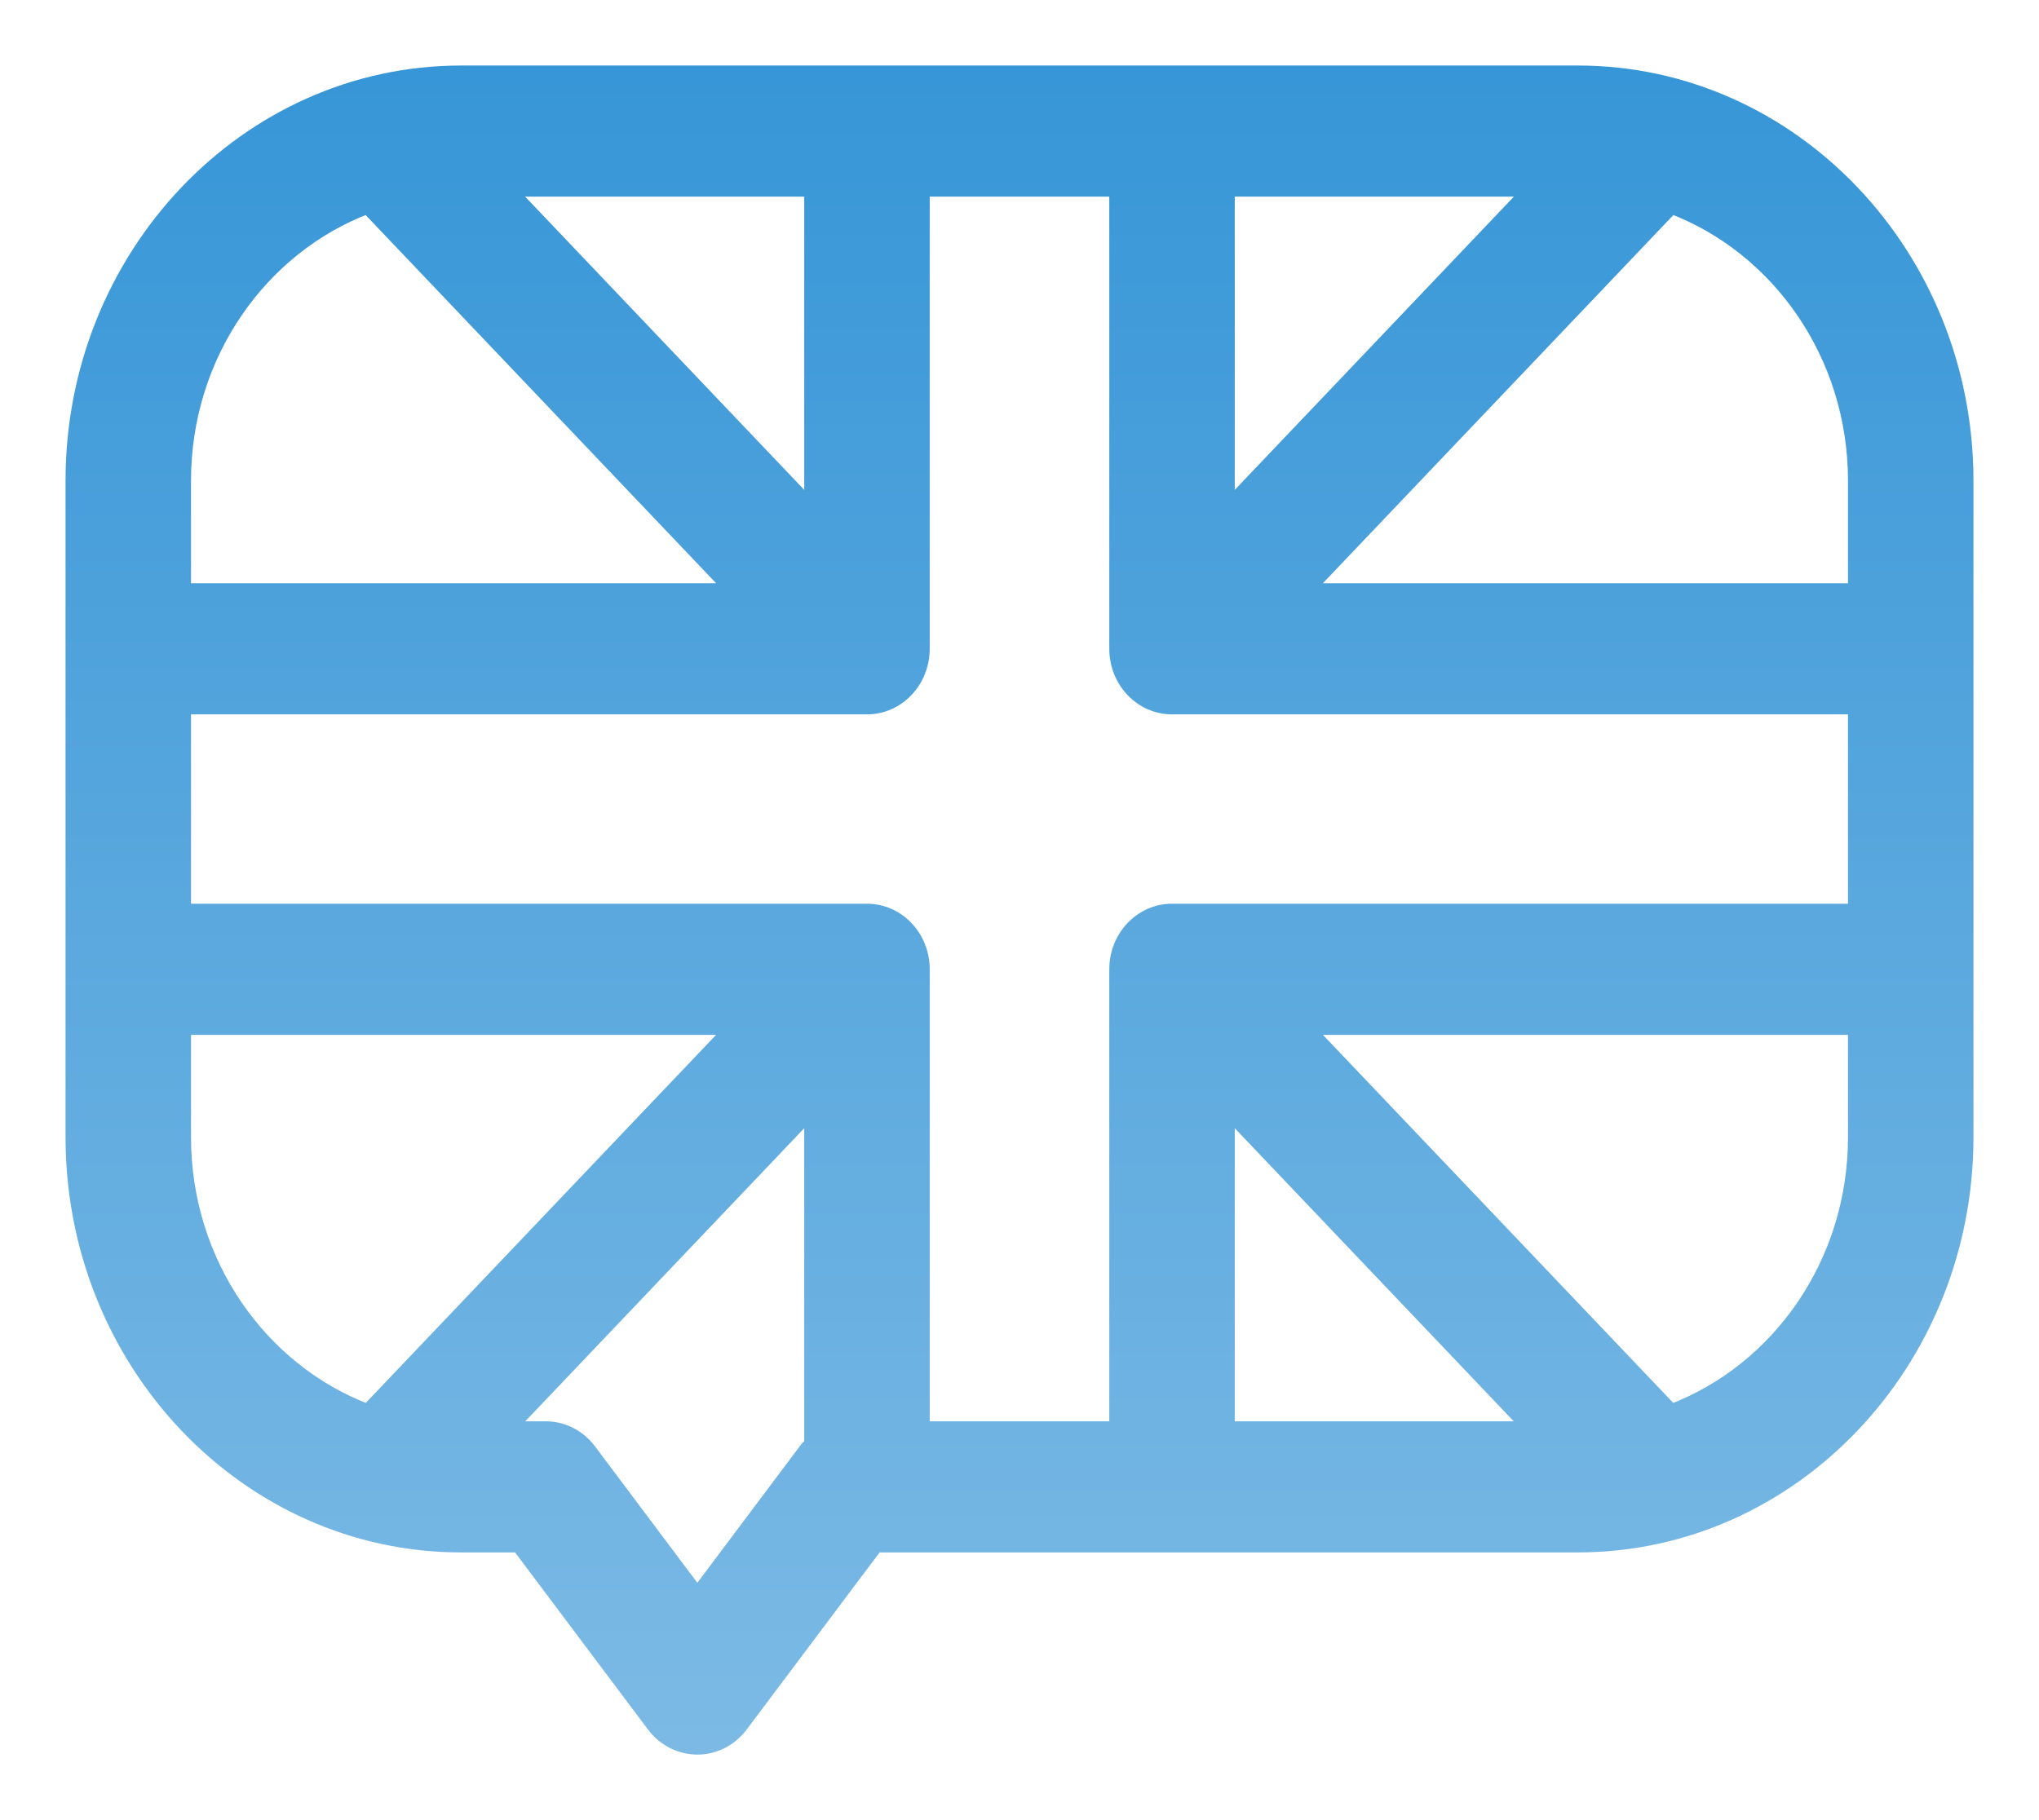 <?xml version="1.0" encoding="UTF-8"?>
<svg xmlns="http://www.w3.org/2000/svg" width="28" height="25" viewBox="0 0 28 25" fill="none">
  <path d="M21.668 1H6.332C3.392 1 1 3.514 1 6.603V15.619C1 18.709 3.392 21.223 6.332 21.223H7.123L8.978 23.695C9.122 23.888 9.343 24 9.576 24C9.809 24 10.03 23.888 10.174 23.695L12.029 21.223H21.668C24.608 21.223 27 18.709 27 15.619V6.603C27 3.514 24.608 1 21.668 1ZM15.333 13.313V19.622H12.667V13.313C12.667 12.871 12.326 12.513 11.906 12.513H2.523V9.712H11.906C12.326 9.712 12.667 9.354 12.667 8.911V2.601H15.333V8.911C15.333 9.354 15.674 9.712 16.094 9.712H25.477V12.513H16.094C15.674 12.513 15.333 12.871 15.333 13.313ZM16.856 2.601H21.022L16.856 6.979V2.601ZM11.144 6.979L6.978 2.601H11.144V6.979ZM16.856 15.246L21.02 19.622H16.856V15.246ZM25.477 6.603V8.111H17.933L22.953 2.836C24.422 3.391 25.477 4.87 25.477 6.603ZM5.047 2.836L10.067 8.111H2.523V6.603C2.523 4.87 3.578 3.391 5.047 2.836ZM2.523 15.619V14.114H10.067L5.049 19.387C3.578 18.832 2.523 17.353 2.523 15.619ZM11.061 19.927L9.576 21.907L8.091 19.927C7.947 19.734 7.726 19.622 7.493 19.622H6.98L11.144 15.246V19.834C11.115 19.863 11.086 19.893 11.061 19.927ZM22.951 19.387L17.933 14.114H25.477V15.619C25.477 17.353 24.422 18.832 22.951 19.387Z" fill="url(#paint0_linear_46_3199)" stroke="url(#paint1_linear_46_3199)" stroke-width="0.2"></path>
  <defs>
    <linearGradient id="paint0_linear_46_3199" x1="14" y1="1" x2="14" y2="24" gradientUnits="userSpaceOnUse">
      <stop stop-color="#3796D7"></stop>
      <stop offset="1" stop-color="#7CBAE5"></stop>
    </linearGradient>
    <linearGradient id="paint1_linear_46_3199" x1="14" y1="1" x2="14" y2="24" gradientUnits="userSpaceOnUse">
      <stop stop-color="#3796D7"></stop>
      <stop offset="1" stop-color="#7CBAE5"></stop>
    </linearGradient>
  </defs>
</svg>
